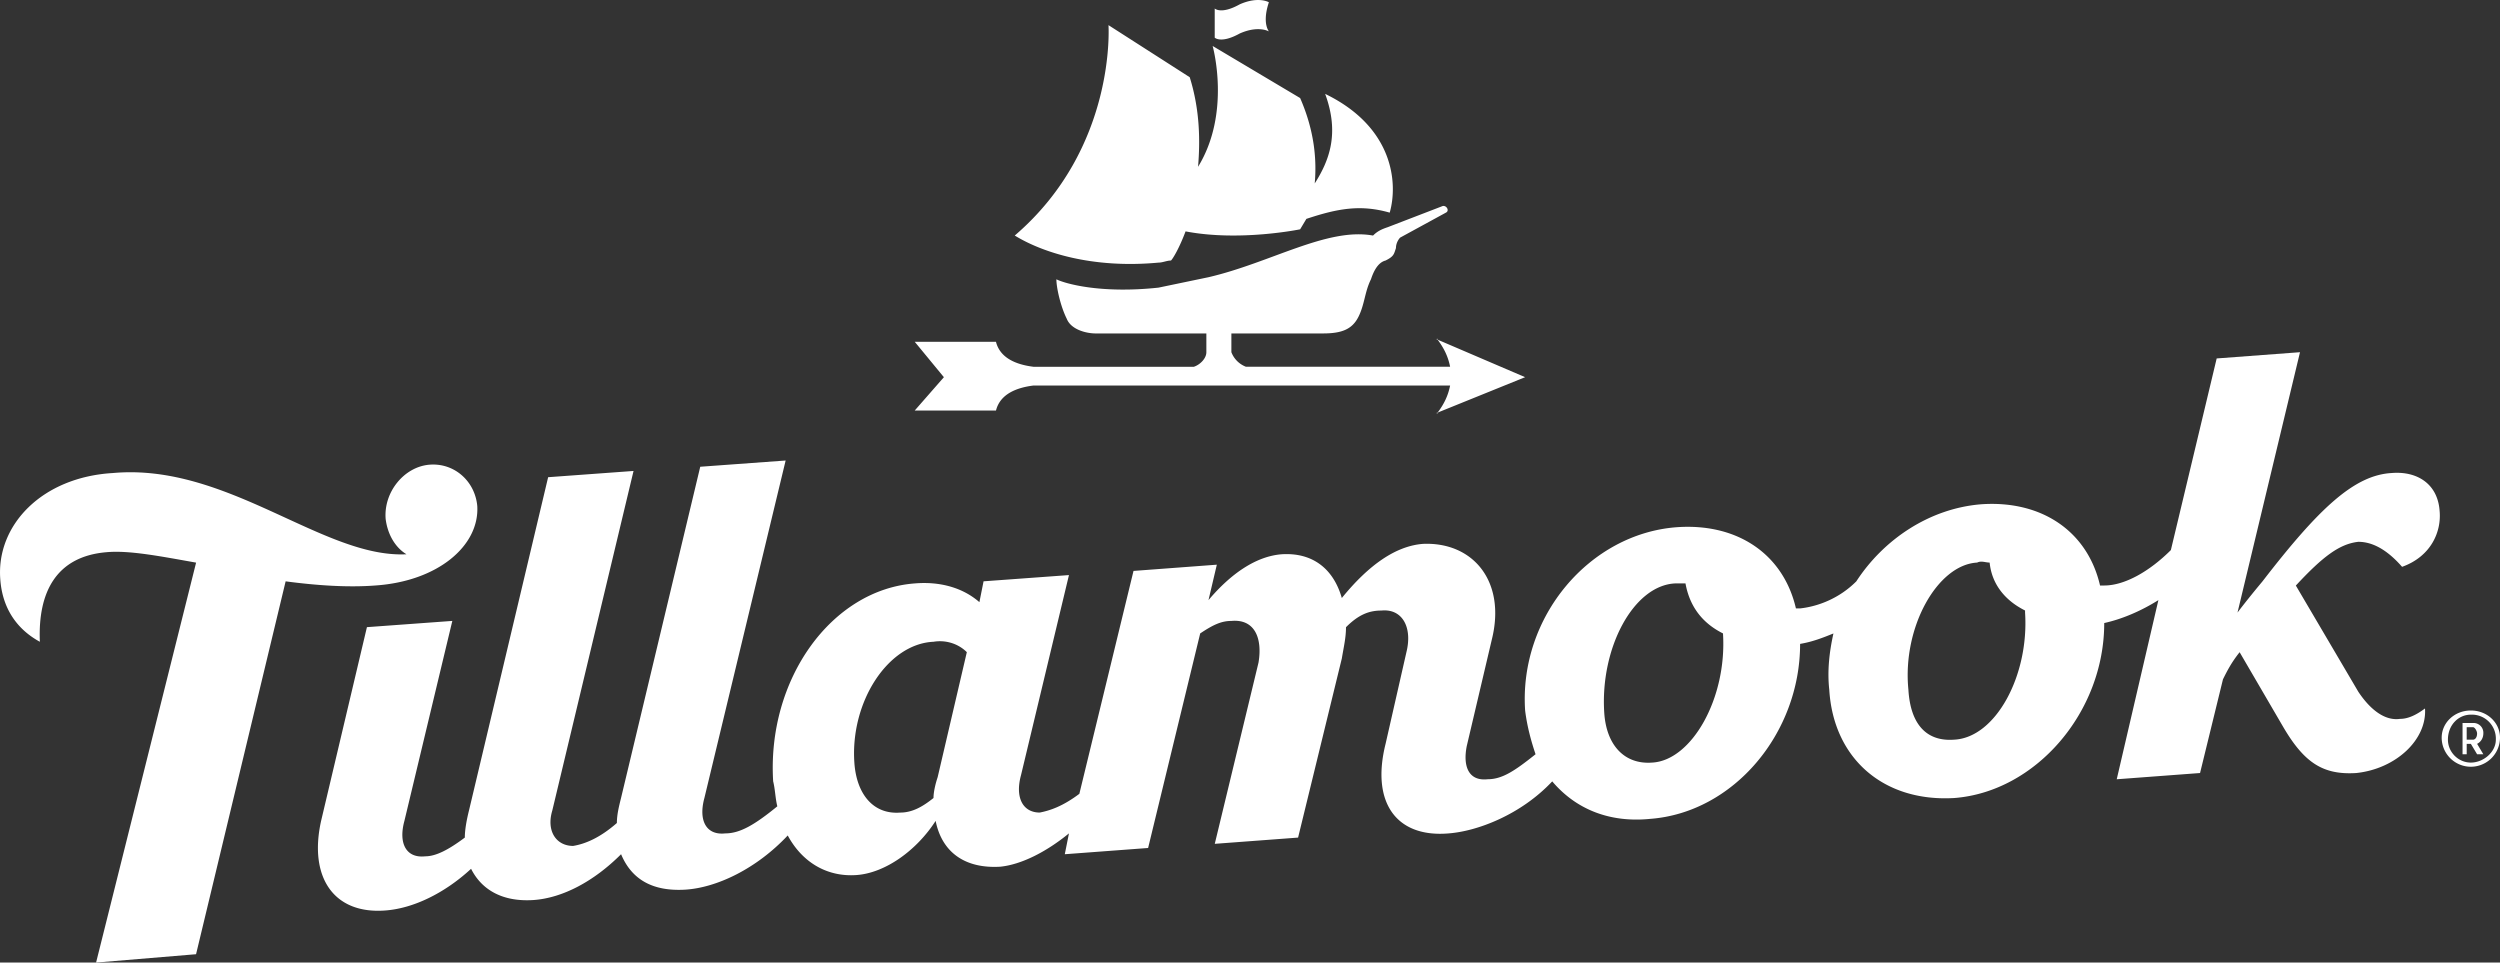 <svg xmlns="http://www.w3.org/2000/svg" viewBox="0 0 125 48.128" fill="#FFFFFF"><rect x="0" y="0" width="125" height="48.128" fill="#333333" stroke="none"/><path d="M23.865 25.318c-.104-1.25-1.146-2.187-2.396-2.083s-2.291 1.354-2.187 2.708c.104.833.521 1.458 1.042 1.771-4.166.208-8.957-4.583-14.686-4.062-3.541.208-5.833 2.604-5.624 5.312.104 1.458.833 2.5 1.979 3.125-.104-2.5.833-4.27 3.333-4.479 1.146-.104 2.708.208 4.479.521L4.804 48.128l4.999-.417 4.479-18.644c1.562.208 3.125.312 4.479.208 3.125-.208 5.208-1.979 5.104-3.958zm73.846 11.665c-1.354.104-2.187-.729-2.291-2.5-.312-3.125 1.458-6.249 3.437-6.354.208-.104.417 0 .625 0 .104 1.042.729 1.875 1.771 2.396v.104c.208 3.125-1.458 6.249-3.541 6.354zm-15.103 1.146c-1.354.104-2.291-.833-2.396-2.5-.208-3.229 1.458-6.354 3.541-6.458h.521c.208 1.146.833 1.979 1.875 2.5h0c.208 3.229-1.562 6.354-3.541 6.458zm-34.267-5.52l-1.458 6.249c-.104.312-.208.729-.208 1.042-.521.417-1.042.729-1.666.729-1.354.104-2.187-.937-2.291-2.5-.208-3.021 1.666-5.937 3.958-6.041.625-.104 1.25.104 1.666.521zm73.638-7.083c-.104-1.354-1.146-1.979-2.396-1.875-1.875.104-3.645 1.771-6.458 5.416-.521.625-.937 1.146-1.25 1.562l3.125-13.019-4.166.312-2.291 9.582c-1.042 1.042-2.291 1.771-3.333 1.771h-.208c-.625-2.708-2.916-4.27-5.937-4.062-2.604.208-4.895 1.771-6.249 3.854-.833.833-1.875 1.25-2.812 1.354h-.208c-.625-2.708-2.916-4.27-5.937-4.062-4.375.312-7.916 4.479-7.603 9.166.104.833.312 1.562.521 2.187-1.042.833-1.666 1.25-2.396 1.25-.937.104-1.25-.625-1.042-1.666l1.25-5.312c.729-2.916-.937-4.895-3.437-4.791-1.354.104-2.708 1.042-4.062 2.708-.417-1.458-1.458-2.291-3.021-2.187-1.25.104-2.5.937-3.645 2.291l.417-1.771-4.166.312-2.708 11.145c-.833.625-1.458.833-1.979.937-.833 0-1.25-.729-.937-1.875l2.396-9.999-4.27.312-.208 1.042c-.833-.729-1.979-1.042-3.229-.937-4.166.312-7.395 4.791-7.083 9.895.104.417.104.833.208 1.25-1.146.937-1.875 1.354-2.604 1.354-.937.104-1.354-.625-1.042-1.771l4.062-16.873-4.27.312L31.052 39.9c-.104.417-.208.833-.208 1.25-.833.729-1.562 1.042-2.187 1.146-.833 0-1.354-.729-1.042-1.771l4.062-16.977-4.27.312-3.958 16.665c-.104.417-.208.937-.208 1.354-.833.625-1.458.937-1.979.937-.937.104-1.354-.625-1.042-1.771l2.396-9.999-4.27.312-2.291 9.686c-.625 2.812.625 4.687 3.229 4.479 1.354-.104 2.916-.833 4.27-2.083.521 1.042 1.562 1.666 3.125 1.562 1.458-.104 3.021-.937 4.375-2.291.521 1.25 1.562 1.875 3.229 1.771 1.562-.104 3.541-1.042 5.104-2.708.729 1.354 1.979 2.083 3.437 1.979s3.021-1.25 3.958-2.708c.312 1.562 1.458 2.396 3.229 2.291 1.042-.104 2.291-.729 3.437-1.666l-.208 1.042 4.166-.312 2.604-10.728c.625-.417 1.042-.625 1.562-.625 1.146-.104 1.562.833 1.354 2.083l-2.187 9.062 4.166-.312 2.187-8.957c.104-.625.208-1.042.208-1.562.625-.625 1.146-.833 1.771-.833 1.042-.104 1.562.833 1.25 2.083l-1.042 4.583c-.729 2.916.521 4.687 3.125 4.479 1.458-.104 3.645-.937 5.208-2.604 1.146 1.354 2.812 2.083 4.895 1.875 4.166-.312 7.499-4.27 7.499-8.749.625-.104 1.146-.312 1.666-.521-.208.937-.312 1.875-.208 2.812.208 3.437 2.708 5.624 6.249 5.416 4.062-.312 7.499-4.27 7.499-8.749.937-.208 1.875-.625 2.708-1.146l-2.083 8.957 4.166-.312 1.146-4.687c.208-.417.417-.833.833-1.354l2.187 3.75c1.042 1.771 1.979 2.396 3.645 2.291 1.979-.208 3.541-1.666 3.437-3.229-.417.312-.833.521-1.25.521-.729.104-1.458-.417-2.083-1.354l-3.125-5.312c1.354-1.458 2.187-2.083 3.125-2.187.729 0 1.458.417 2.187 1.25 1.458-.521 1.979-1.771 1.875-2.812zm1.042 10.624h.625a.49.49 0 0 1 .521.521c0 .208-.104.417-.312.521l.312.521h-.312l-.312-.521h-.208v.521h-.208V36.15h-.104zm.833.521c0-.104-.104-.312-.208-.312h-.312v.625h.312c.104 0 .208-.104.208-.312zm-.312-1.146c-.833 0-1.458.625-1.458 1.354a1.42 1.42 0 1 0 2.916 0c0-.729-.625-1.354-1.458-1.354zm0 2.604c-.625 0-1.146-.521-1.146-1.146 0-.729.521-1.25 1.146-1.25a1.2 1.2 0 0 1 1.25 1.25c0 .625-.625 1.146-1.25 1.146z"/><path d="M60.423 13.861l-2.5.521c-2.916.312-4.687-.208-5.104-.417 0 .417.208 1.354.521 1.979.208.521.937.729 1.458.729h5.52v.937c0 .312-.312.625-.625.729h-8.02c-.833-.104-1.666-.417-1.875-1.25h-4.062l1.458 1.771-1.458 1.666H49.8c.208-.833 1.042-1.146 1.875-1.25h20.831c-.104.521-.312.937-.625 1.354-.104 0 0 .104 0 0l4.375-1.771-4.375-1.875c0-.104-.104 0 0 0 .312.417.521.833.625 1.354H62.298a1.26 1.26 0 0 1-.729-.729v-.937h4.583c.937 0 1.458-.208 1.771-.833s.312-1.25.625-1.875c.104-.312.312-.833.729-.937.417-.208.417-.312.521-.625 0-.312.208-.521.208-.521l2.291-1.25c.208-.104 0-.417-.208-.312l-2.708 1.042c-.312.104-.521.208-.729.417-2.291-.417-5.104 1.354-8.228 2.083zm9.062-3.229c-1.458-.417-2.604-.208-4.166.312l-.312.521s-3.021.625-5.729.104c-.312.833-.625 1.354-.729 1.458-.208 0-.417.104-.625.104-3.333.312-5.833-.521-7.187-1.354 5.104-4.375 4.687-10.52 4.687-10.52l4.062 2.604c.521 1.666.521 3.229.417 4.479 1.666-2.708.729-6.041.729-6.041l4.375 2.604c.729 1.666.833 3.125.729 4.27.729-1.146 1.25-2.5.521-4.479 3.437 1.666 3.645 4.479 3.229 5.937zm-8.749-8.749s.312.312 1.25-.208c.937-.417 1.458-.104 1.458-.104-.208-.312-.208-.833 0-1.458 0 0-.521-.312-1.458.104-.937.521-1.25.208-1.25.208v1.458z"/></svg>